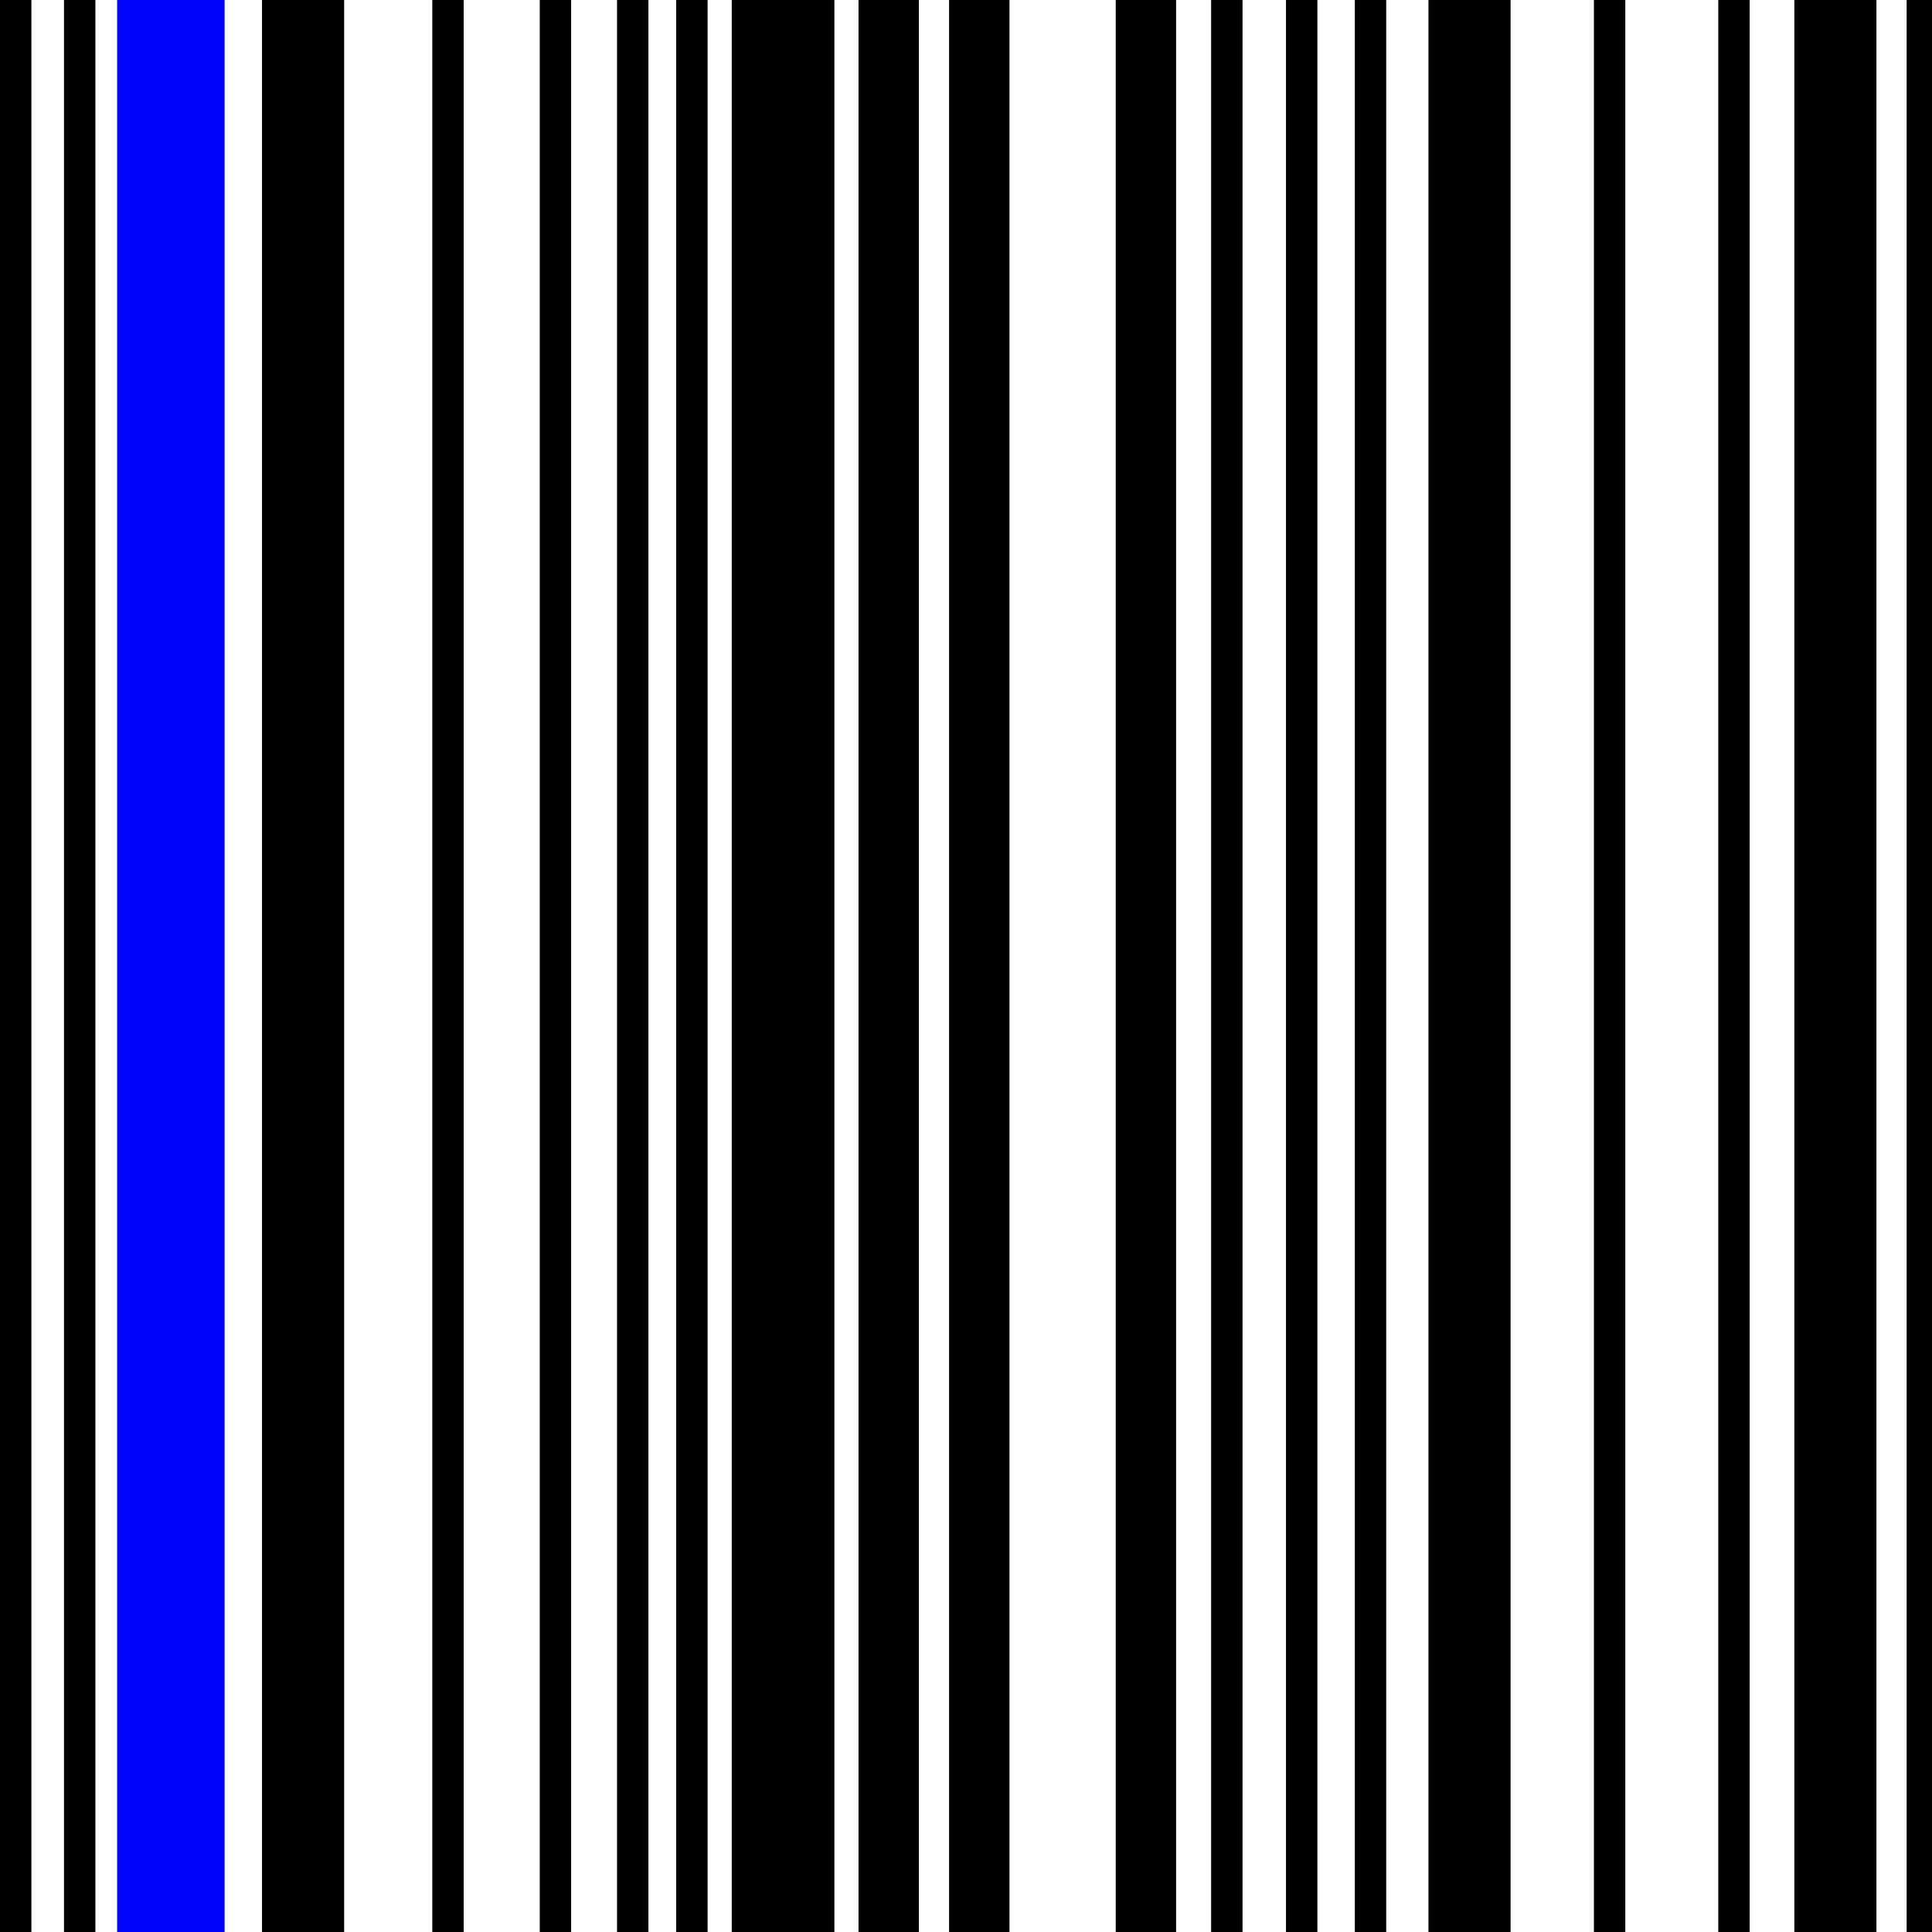 <?xml version="1.0" encoding="UTF-8"?><svg id="_レイヤー_1" xmlns="http://www.w3.org/2000/svg" viewBox="0 0 16 16"><defs><style>.cls-1{fill:#0003f7;}</style></defs><rect width=".26" height="16"/><rect x=".53" width=".26" height="16"/><rect x="3.58" width=".26" height="16"/><rect x="4.47" width=".26" height="16"/><rect x="5.11" width=".26" height="16"/><rect x="5.6" width=".26" height="16"/><rect x="10.03" width=".26" height="16"/><rect x="10.65" width=".26" height="16"/><rect x="11.22" width=".26" height="16"/><rect x="13.2" width=".26" height="16"/><rect x="14.23" width=".26" height="16"/><rect x="15.79" width=".26" height="16"/><rect class="cls-1" x=".97" width=".89" height="16"/><rect x="2.17" width=".68" height="16"/><rect x="11.83" width=".68" height="16"/><rect x="14.86" width=".68" height="16"/><rect x="9.24" width=".5" height="16"/><rect x="7.86" width=".5" height="16"/><rect x="7.11" width=".5" height="16"/><rect x="6.06" width=".85" height="16"/></svg>